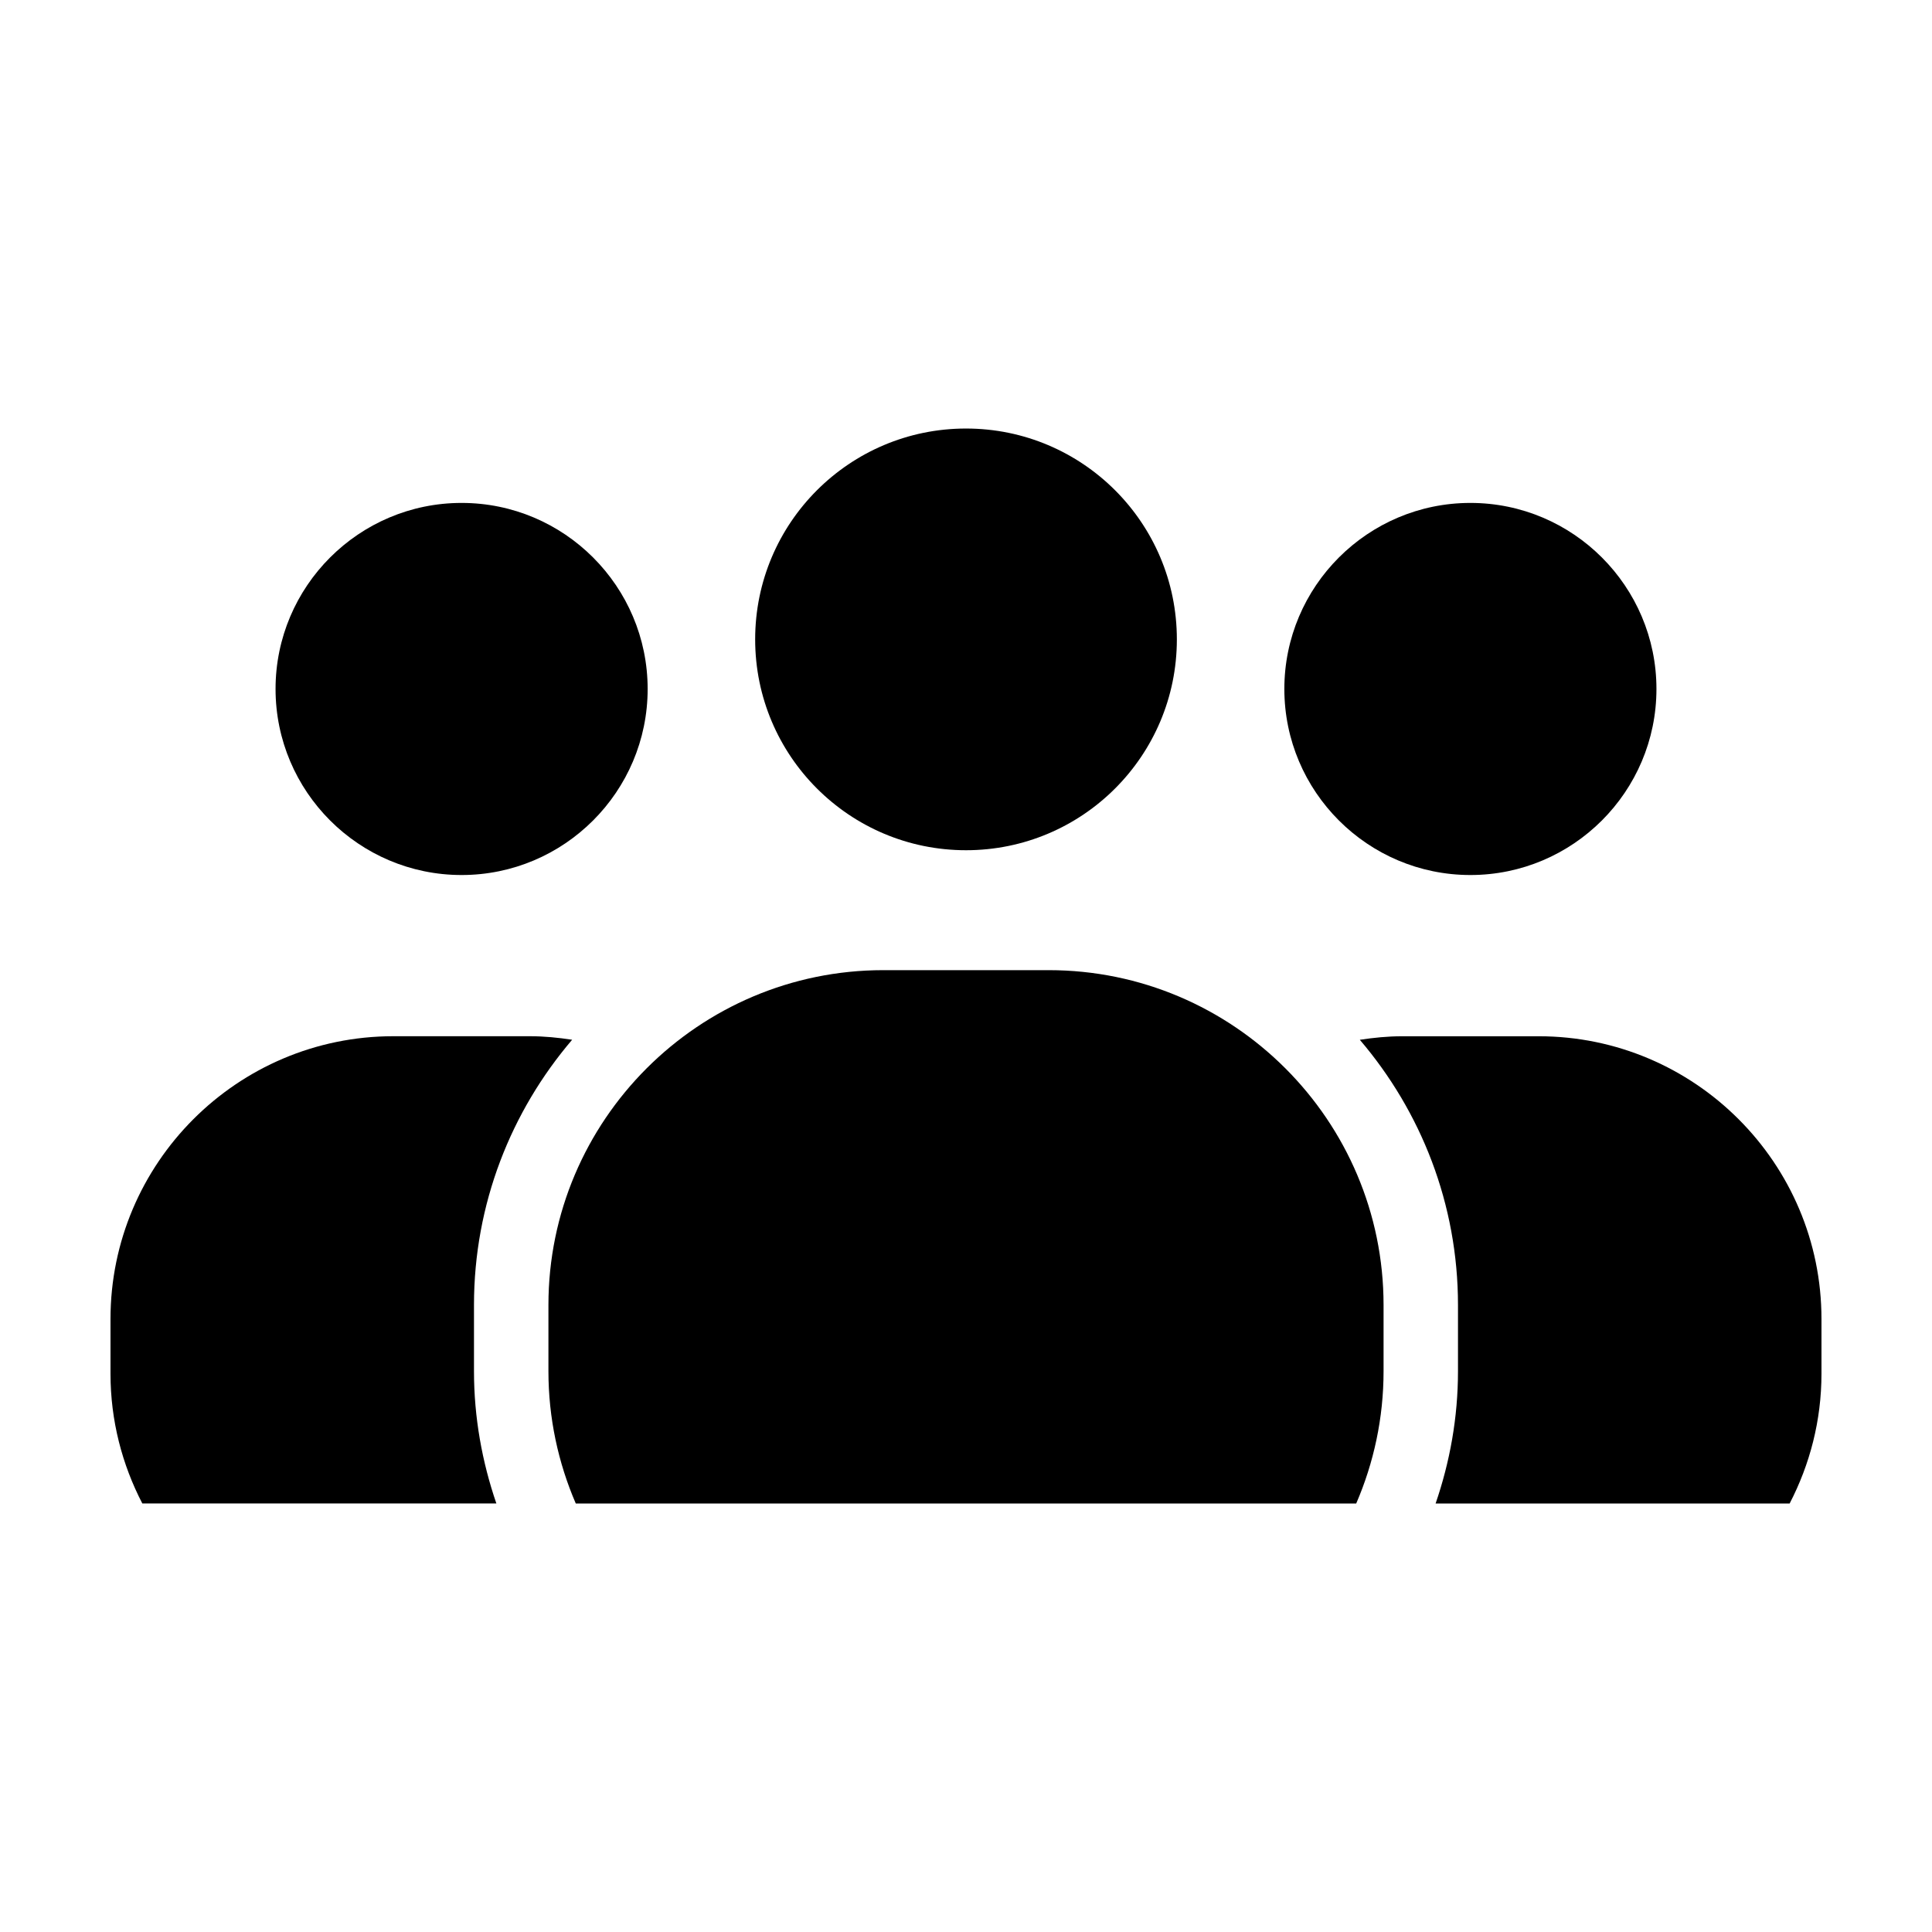 <?xml version="1.0" encoding="UTF-8"?>
<!-- Uploaded to: ICON Repo, www.svgrepo.com, Generator: ICON Repo Mixer Tools -->
<svg fill="#000000" width="800px" height="800px" version="1.1" viewBox="144 144 512 512" xmlns="http://www.w3.org/2000/svg">
 <g>
  <path d="m533.67 375.89c27.191 0 49.305-22.117 49.305-49.305s-22.117-49.305-49.305-49.305-49.305 22.117-49.305 49.305c0.004 27.188 22.117 49.305 49.305 49.305z"/>
  <path d="m551.78 418.62h-36.223c-3.812 0-7.531 0.379-11.191 0.934 16.184 18.953 26.016 43.48 26.016 70.293v17.527c0 12.281-2.144 24.047-5.93 35.066h93.824c5.356-10.324 8.434-22 8.434-34.398v-14.492c0-41.316-33.613-74.93-74.93-74.93z"/>
  <path d="m266.33 277.28c-27.191 0-49.305 22.117-49.305 49.305s22.117 49.305 49.305 49.305 49.305-22.117 49.305-49.305c-0.004-27.188-22.113-49.305-49.305-49.305z"/>
  <path d="m275.54 542.43c-3.777-11.02-5.93-22.781-5.93-35.066v-17.527c0-26.812 9.836-51.34 26.016-70.293-3.664-0.555-7.379-0.934-11.191-0.934h-36.223c-41.316 0.012-74.93 33.625-74.93 74.941v14.488c0 12.398 3.078 24.078 8.434 34.391z"/>
  <path d="m455.88 313.44c0 30.863-25.016 55.879-55.875 55.879-30.863 0-55.879-25.016-55.879-55.879 0-30.859 25.016-55.875 55.879-55.875 30.859 0 55.875 25.016 55.875 55.875"/>
  <path d="m378.09 401.1c-48.934 0-88.75 39.812-88.75 88.75v17.527c0 12.449 2.602 24.297 7.25 35.066h206.82c4.648-10.766 7.25-22.609 7.25-35.066v-17.527c0-48.941-39.812-88.75-88.75-88.75z"/>
 </g>
</svg>